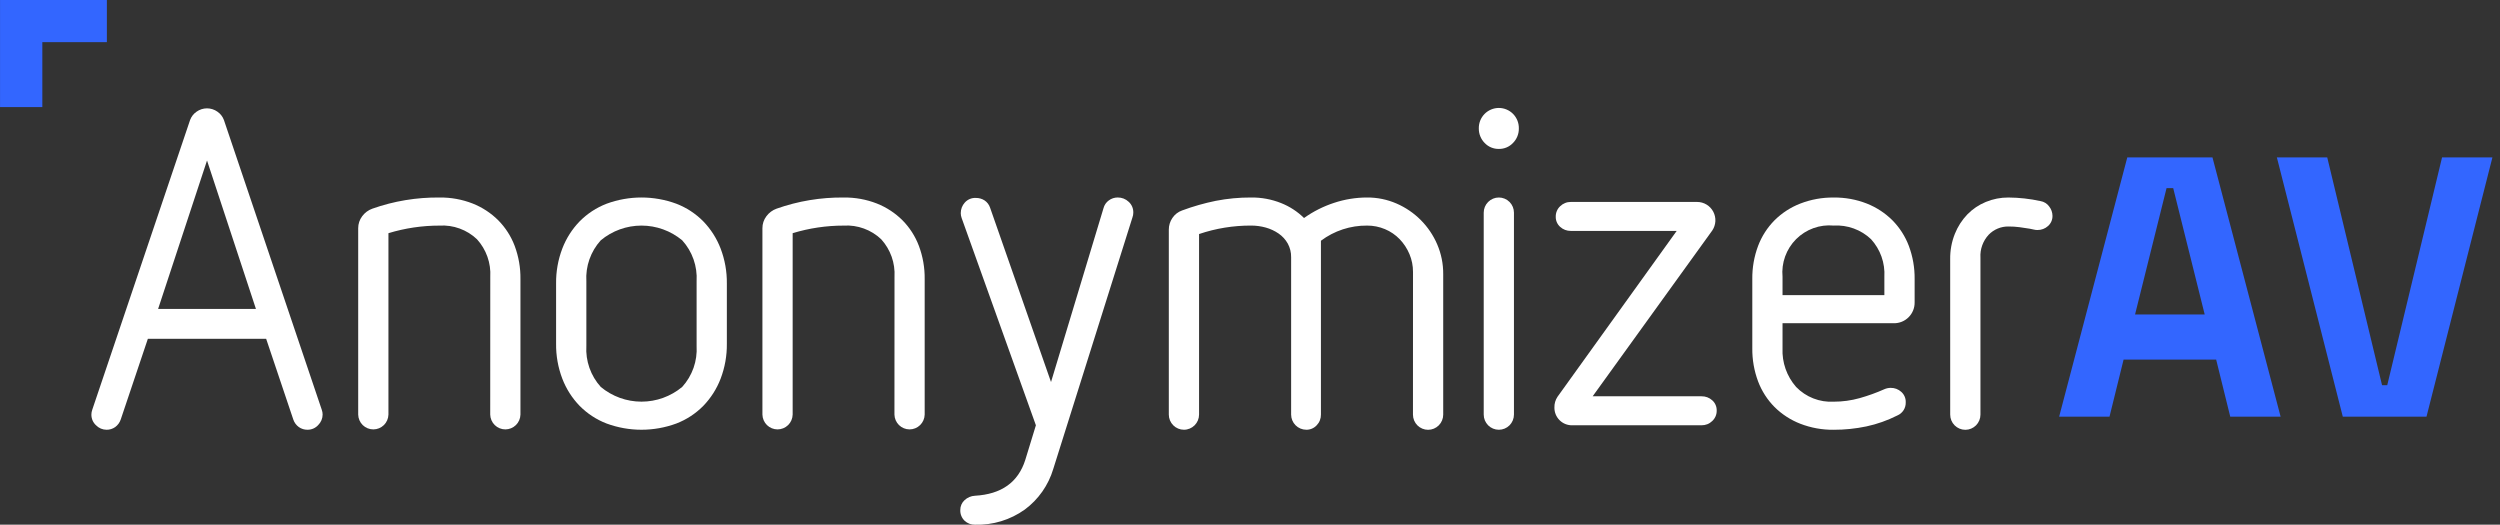 <svg width="162" height="34" viewBox="0 0 162 34" fill="none" xmlns="http://www.w3.org/2000/svg">
<rect x="0" y="0" width="162" height="34" fill="#333333" stroke="none"/>
<g clip-path="url(#clip0_339_95)">
<path d="M17.247 21.955H9.581L7.823 27.184C7.757 27.381 7.631 27.553 7.463 27.675C7.299 27.791 7.102 27.852 6.901 27.848C6.775 27.847 6.65 27.821 6.534 27.772C6.418 27.722 6.313 27.65 6.225 27.56C6.128 27.472 6.051 27.365 5.999 27.246C5.947 27.126 5.921 26.997 5.922 26.866C5.921 26.813 5.926 26.76 5.936 26.708C5.947 26.654 5.961 26.601 5.979 26.549L12.319 7.772C12.4 7.555 12.546 7.369 12.736 7.238C12.934 7.097 13.171 7.021 13.414 7.021C13.656 7.021 13.893 7.097 14.091 7.238C14.281 7.369 14.427 7.555 14.508 7.772L20.849 26.548C20.866 26.6 20.88 26.653 20.892 26.706C20.902 26.759 20.907 26.812 20.906 26.865C20.905 26.992 20.879 27.117 20.83 27.233C20.78 27.35 20.709 27.455 20.619 27.544C20.531 27.64 20.424 27.718 20.305 27.77C20.186 27.822 20.057 27.848 19.927 27.847C19.726 27.851 19.529 27.79 19.365 27.674C19.197 27.552 19.07 27.381 19.005 27.183L17.247 21.955ZM13.415 10.401L10.245 20.02H16.585L13.415 10.401Z" fill="white"/>
<path d="M31.77 17.942C31.796 17.498 31.733 17.053 31.584 16.634C31.436 16.215 31.205 15.83 30.905 15.501C30.583 15.196 30.203 14.96 29.786 14.809C29.37 14.657 28.927 14.592 28.484 14.619C27.361 14.617 26.245 14.783 25.171 15.11V26.866C25.164 27.123 25.058 27.367 24.875 27.546C24.692 27.725 24.447 27.825 24.191 27.825C23.935 27.825 23.689 27.725 23.506 27.546C23.323 27.367 23.217 27.123 23.211 26.866V14.791C23.209 14.51 23.3 14.236 23.47 14.011C23.636 13.786 23.866 13.614 24.131 13.521C25.528 13.027 27 12.783 28.482 12.799C29.215 12.789 29.944 12.921 30.628 13.188C31.247 13.433 31.811 13.802 32.284 14.272C32.752 14.745 33.115 15.31 33.351 15.933C33.608 16.62 33.735 17.35 33.725 18.084V26.866C33.719 27.122 33.614 27.366 33.431 27.545C33.247 27.724 33.002 27.825 32.746 27.825C32.49 27.825 32.244 27.724 32.061 27.545C31.878 27.366 31.772 27.122 31.766 26.866L31.77 17.942Z" fill="white"/>
<path d="M47.1 22.272C47.109 23.047 46.972 23.816 46.696 24.54C46.444 25.197 46.062 25.796 45.573 26.302C45.079 26.802 44.485 27.191 43.829 27.443C42.369 27.982 40.765 27.982 39.305 27.443C38.65 27.191 38.056 26.802 37.562 26.302C37.072 25.797 36.69 25.197 36.438 24.54C36.162 23.816 36.025 23.047 36.035 22.272V18.373C36.025 17.598 36.162 16.829 36.438 16.105C36.69 15.448 37.072 14.848 37.562 14.343C38.056 13.843 38.65 13.454 39.305 13.202C40.765 12.663 42.369 12.663 43.829 13.202C44.485 13.454 45.079 13.843 45.573 14.343C46.062 14.849 46.444 15.448 46.696 16.105C46.972 16.829 47.109 17.598 47.1 18.373V22.272ZM45.14 18.228C45.169 17.745 45.101 17.261 44.941 16.805C44.78 16.348 44.53 15.928 44.205 15.571C43.463 14.955 42.531 14.618 41.568 14.618C40.605 14.618 39.673 14.955 38.931 15.571C38.606 15.928 38.356 16.348 38.195 16.805C38.035 17.261 37.967 17.745 37.996 18.228V22.417C37.967 22.9 38.035 23.384 38.196 23.84C38.356 24.296 38.606 24.716 38.931 25.074C39.673 25.69 40.605 26.027 41.568 26.027C42.531 26.027 43.464 25.69 44.205 25.074C44.53 24.716 44.78 24.296 44.941 23.84C45.101 23.384 45.169 22.9 45.14 22.417V18.228Z" fill="white"/>
<path d="M57.964 17.942C57.989 17.498 57.926 17.053 57.778 16.634C57.629 16.215 57.398 15.83 57.099 15.501C56.777 15.196 56.396 14.96 55.98 14.809C55.563 14.657 55.12 14.592 54.678 14.619C53.555 14.617 52.438 14.783 51.364 15.11V26.866C51.358 27.123 51.252 27.367 51.069 27.546C50.886 27.725 50.64 27.825 50.385 27.825C50.129 27.825 49.883 27.725 49.7 27.546C49.517 27.367 49.411 27.123 49.405 26.866V14.791C49.402 14.51 49.493 14.236 49.664 14.011C49.83 13.786 50.06 13.614 50.324 13.521C51.721 13.027 53.194 12.783 54.675 12.799C55.409 12.789 56.138 12.921 56.821 13.188C57.441 13.433 58.005 13.802 58.478 14.272C58.946 14.745 59.309 15.31 59.544 15.933C59.801 16.62 59.929 17.35 59.919 18.084V26.866C59.913 27.122 59.807 27.366 59.624 27.545C59.441 27.724 59.195 27.825 58.94 27.825C58.684 27.825 58.438 27.724 58.255 27.545C58.072 27.366 57.966 27.122 57.96 26.866L57.964 17.942Z" fill="white"/>
<path d="M67.126 27.558L62.314 14.126C62.297 14.074 62.282 14.021 62.271 13.967C62.261 13.915 62.256 13.862 62.257 13.809C62.257 13.558 62.349 13.316 62.516 13.13C62.605 13.028 62.717 12.948 62.842 12.895C62.966 12.842 63.102 12.819 63.237 12.826C63.435 12.823 63.631 12.878 63.798 12.985C63.968 13.099 64.095 13.267 64.159 13.462L68.106 24.756L71.507 13.49C71.56 13.286 71.682 13.107 71.853 12.985C72.02 12.861 72.222 12.796 72.43 12.797C72.691 12.795 72.944 12.893 73.135 13.073C73.234 13.161 73.313 13.271 73.365 13.393C73.417 13.515 73.442 13.648 73.438 13.78C73.438 13.834 73.434 13.887 73.424 13.939C73.412 13.993 73.398 14.046 73.38 14.098L68.251 30.39C67.936 31.443 67.289 32.366 66.407 33.019C65.467 33.691 64.333 34.036 63.179 34.001C62.928 34.007 62.685 33.914 62.503 33.741C62.41 33.651 62.338 33.543 62.291 33.424C62.243 33.304 62.222 33.176 62.227 33.047C62.226 32.928 62.249 32.81 62.297 32.7C62.344 32.59 62.414 32.492 62.503 32.412C62.687 32.238 62.927 32.136 63.179 32.124C64.889 32.026 65.974 31.256 66.435 29.813L67.126 27.558Z" fill="white"/>
<path d="M91.563 17.622C91.565 17.225 91.487 16.832 91.333 16.466C91.183 16.108 90.968 15.78 90.699 15.499C90.43 15.22 90.106 14.999 89.748 14.849C89.382 14.695 88.989 14.616 88.593 14.618C87.513 14.607 86.46 14.952 85.596 15.6V26.865C85.598 26.993 85.575 27.121 85.528 27.24C85.481 27.359 85.41 27.467 85.321 27.559C85.235 27.652 85.13 27.726 85.013 27.776C84.897 27.825 84.771 27.85 84.644 27.847C84.385 27.846 84.136 27.742 83.953 27.558C83.77 27.374 83.666 27.125 83.665 26.865V16.669C83.671 16.361 83.596 16.057 83.449 15.786C83.305 15.527 83.102 15.305 82.858 15.136C82.603 14.961 82.32 14.829 82.022 14.746C81.712 14.66 81.392 14.616 81.07 14.617C79.924 14.613 78.785 14.798 77.699 15.166V26.865C77.699 27.125 77.596 27.375 77.412 27.559C77.228 27.744 76.979 27.847 76.719 27.847C76.459 27.847 76.21 27.744 76.026 27.559C75.843 27.375 75.739 27.125 75.739 26.865V14.878C75.738 14.61 75.819 14.348 75.97 14.127C76.122 13.898 76.345 13.725 76.604 13.636C77.312 13.373 78.04 13.165 78.779 13.015C79.534 12.867 80.301 12.795 81.07 12.798C81.735 12.79 82.396 12.912 83.015 13.159C83.57 13.379 84.075 13.708 84.501 14.127C85.096 13.703 85.752 13.372 86.446 13.145C87.138 12.915 87.863 12.798 88.592 12.798C89.246 12.794 89.894 12.927 90.494 13.188C91.677 13.7 92.62 14.646 93.13 15.832C93.393 16.443 93.526 17.102 93.52 17.767V26.869C93.52 27.129 93.416 27.379 93.233 27.563C93.049 27.747 92.8 27.851 92.54 27.851C92.28 27.851 92.031 27.747 91.847 27.563C91.663 27.379 91.56 27.129 91.56 26.869L91.563 17.622Z" fill="white"/>
<path d="M97.124 9.65C96.952 9.653 96.781 9.62 96.622 9.553C96.463 9.486 96.32 9.386 96.202 9.26C96.081 9.136 95.985 8.99 95.921 8.829C95.856 8.668 95.825 8.495 95.827 8.322C95.824 8.149 95.855 7.977 95.918 7.816C95.982 7.656 96.077 7.509 96.198 7.385C96.318 7.262 96.463 7.164 96.622 7.097C96.781 7.03 96.952 6.995 97.124 6.995C97.297 6.995 97.468 7.03 97.627 7.097C97.786 7.164 97.93 7.262 98.051 7.385C98.171 7.509 98.266 7.656 98.33 7.816C98.394 7.977 98.424 8.149 98.421 8.322C98.424 8.495 98.392 8.668 98.328 8.829C98.263 8.99 98.168 9.136 98.046 9.26C97.928 9.386 97.785 9.486 97.627 9.553C97.468 9.62 97.297 9.653 97.124 9.65ZM96.145 13.78C96.145 13.52 96.248 13.27 96.432 13.086C96.616 12.902 96.865 12.798 97.125 12.798C97.385 12.798 97.634 12.902 97.817 13.086C98.001 13.27 98.104 13.52 98.104 13.78V26.866C98.104 27.127 98.001 27.376 97.817 27.561C97.634 27.745 97.385 27.848 97.125 27.848C96.865 27.848 96.616 27.745 96.432 27.561C96.248 27.376 96.145 27.127 96.145 26.866V13.78Z" fill="white"/>
<path d="M101.879 27.559C101.727 27.561 101.576 27.533 101.434 27.476C101.293 27.419 101.165 27.334 101.058 27.226C100.95 27.118 100.865 26.99 100.808 26.849C100.751 26.707 100.723 26.555 100.726 26.403C100.719 26.156 100.79 25.914 100.927 25.71L108.65 14.963H101.792C101.537 14.968 101.289 14.875 101.1 14.703C101.007 14.62 100.933 14.518 100.883 14.404C100.833 14.29 100.809 14.166 100.812 14.041C100.81 13.914 100.834 13.787 100.884 13.67C100.933 13.553 101.007 13.448 101.1 13.362C101.192 13.273 101.3 13.202 101.419 13.155C101.537 13.107 101.664 13.084 101.792 13.086H109.976C110.19 13.086 110.4 13.145 110.584 13.256C110.768 13.367 110.918 13.526 111.019 13.716C111.119 13.906 111.167 14.12 111.156 14.334C111.144 14.549 111.075 14.757 110.956 14.935L103.204 25.68H110.263C110.518 25.675 110.766 25.768 110.954 25.941C111.048 26.023 111.122 26.125 111.171 26.24C111.221 26.354 111.245 26.478 111.242 26.603C111.245 26.73 111.22 26.856 111.171 26.973C111.121 27.09 111.047 27.195 110.954 27.282C110.863 27.371 110.755 27.442 110.636 27.489C110.517 27.536 110.39 27.559 110.263 27.558L101.879 27.559Z" fill="white"/>
<path d="M115.508 20.944V22.562C115.466 23.483 115.781 24.384 116.389 25.075C116.703 25.4 117.083 25.653 117.503 25.817C117.923 25.982 118.373 26.054 118.824 26.029C119.393 26.03 119.961 25.952 120.509 25.798C121.055 25.644 121.59 25.451 122.108 25.22C122.235 25.164 122.373 25.135 122.512 25.134C122.767 25.128 123.014 25.221 123.203 25.393C123.297 25.476 123.371 25.579 123.421 25.694C123.471 25.809 123.495 25.933 123.491 26.058C123.5 26.241 123.452 26.423 123.354 26.578C123.256 26.733 123.113 26.854 122.944 26.924C122.309 27.245 121.636 27.483 120.941 27.632C120.244 27.778 119.534 27.851 118.823 27.849C118.084 27.858 117.35 27.726 116.661 27.459C116.036 27.217 115.467 26.848 114.99 26.375C114.522 25.903 114.159 25.337 113.924 24.715C113.667 24.027 113.54 23.297 113.549 22.563V18.086C113.54 17.352 113.667 16.622 113.924 15.935C114.159 15.312 114.523 14.746 114.991 14.274C115.467 13.801 116.036 13.432 116.662 13.19C117.351 12.924 118.084 12.791 118.823 12.8C119.557 12.79 120.286 12.923 120.969 13.19C121.589 13.435 122.153 13.803 122.627 14.274C123.094 14.746 123.458 15.312 123.693 15.935C123.95 16.622 124.077 17.352 124.068 18.086V19.588C124.071 19.767 124.039 19.945 123.972 20.111C123.905 20.278 123.805 20.429 123.679 20.555C123.552 20.682 123.402 20.782 123.236 20.849C123.07 20.916 122.892 20.949 122.714 20.945L115.508 20.944ZM122.107 17.94C122.133 17.496 122.07 17.051 121.922 16.632C121.773 16.213 121.542 15.828 121.243 15.499C120.921 15.194 120.54 14.958 120.124 14.807C119.707 14.655 119.264 14.59 118.822 14.617C118.377 14.575 117.927 14.633 117.507 14.785C117.086 14.938 116.704 15.181 116.387 15.498C116.071 15.815 115.828 16.198 115.676 16.62C115.524 17.042 115.467 17.492 115.508 17.939V19.123H122.107V17.94Z" fill="white"/>
<path d="M126.372 16.784C126.365 16.226 126.468 15.671 126.675 15.153C126.861 14.686 127.135 14.259 127.482 13.896C127.821 13.547 128.228 13.272 128.678 13.087C129.143 12.894 129.643 12.796 130.147 12.799C130.845 12.804 131.541 12.881 132.222 13.03C132.334 13.048 132.441 13.088 132.538 13.147C132.634 13.206 132.718 13.284 132.784 13.376C132.922 13.549 132.998 13.762 133.001 13.983C133.004 14.108 132.98 14.232 132.93 14.346C132.88 14.46 132.806 14.563 132.713 14.645C132.524 14.817 132.276 14.91 132.021 14.905C131.943 14.905 131.866 14.895 131.79 14.876C131.713 14.857 131.625 14.838 131.531 14.821C131.301 14.783 131.075 14.749 130.854 14.72C130.62 14.69 130.384 14.676 130.148 14.677C129.91 14.673 129.673 14.719 129.452 14.811C129.231 14.903 129.032 15.039 128.866 15.211C128.681 15.41 128.539 15.645 128.447 15.901C128.355 16.157 128.316 16.429 128.333 16.7V26.869C128.333 27.129 128.229 27.379 128.046 27.563C127.862 27.747 127.613 27.851 127.353 27.851C127.093 27.851 126.844 27.747 126.66 27.563C126.476 27.379 126.373 27.129 126.373 26.869L126.372 16.784Z" fill="white"/>
<path d="M6.925 0V2.731H2.743V6.939H0.002V0H6.925Z" fill="#3366FF"/>
<path d="M133.432 27L137.848 10.2H143.368L147.784 27H144.52L143.608 23.304H137.608L136.696 27H133.432ZM138.352 20.376H142.864L140.824 12.192H140.392L138.352 20.376ZM151.813 27L147.541 10.2H150.805L154.357 24.96H154.693L158.245 10.2H161.509L157.237 27H151.813Z" fill="#3366FF"/>
</g>
<defs>
<clipPath id="clip0_339_95">
<rect width="162" height="34" fill="white"/>
</clipPath>
</defs>
</svg>
